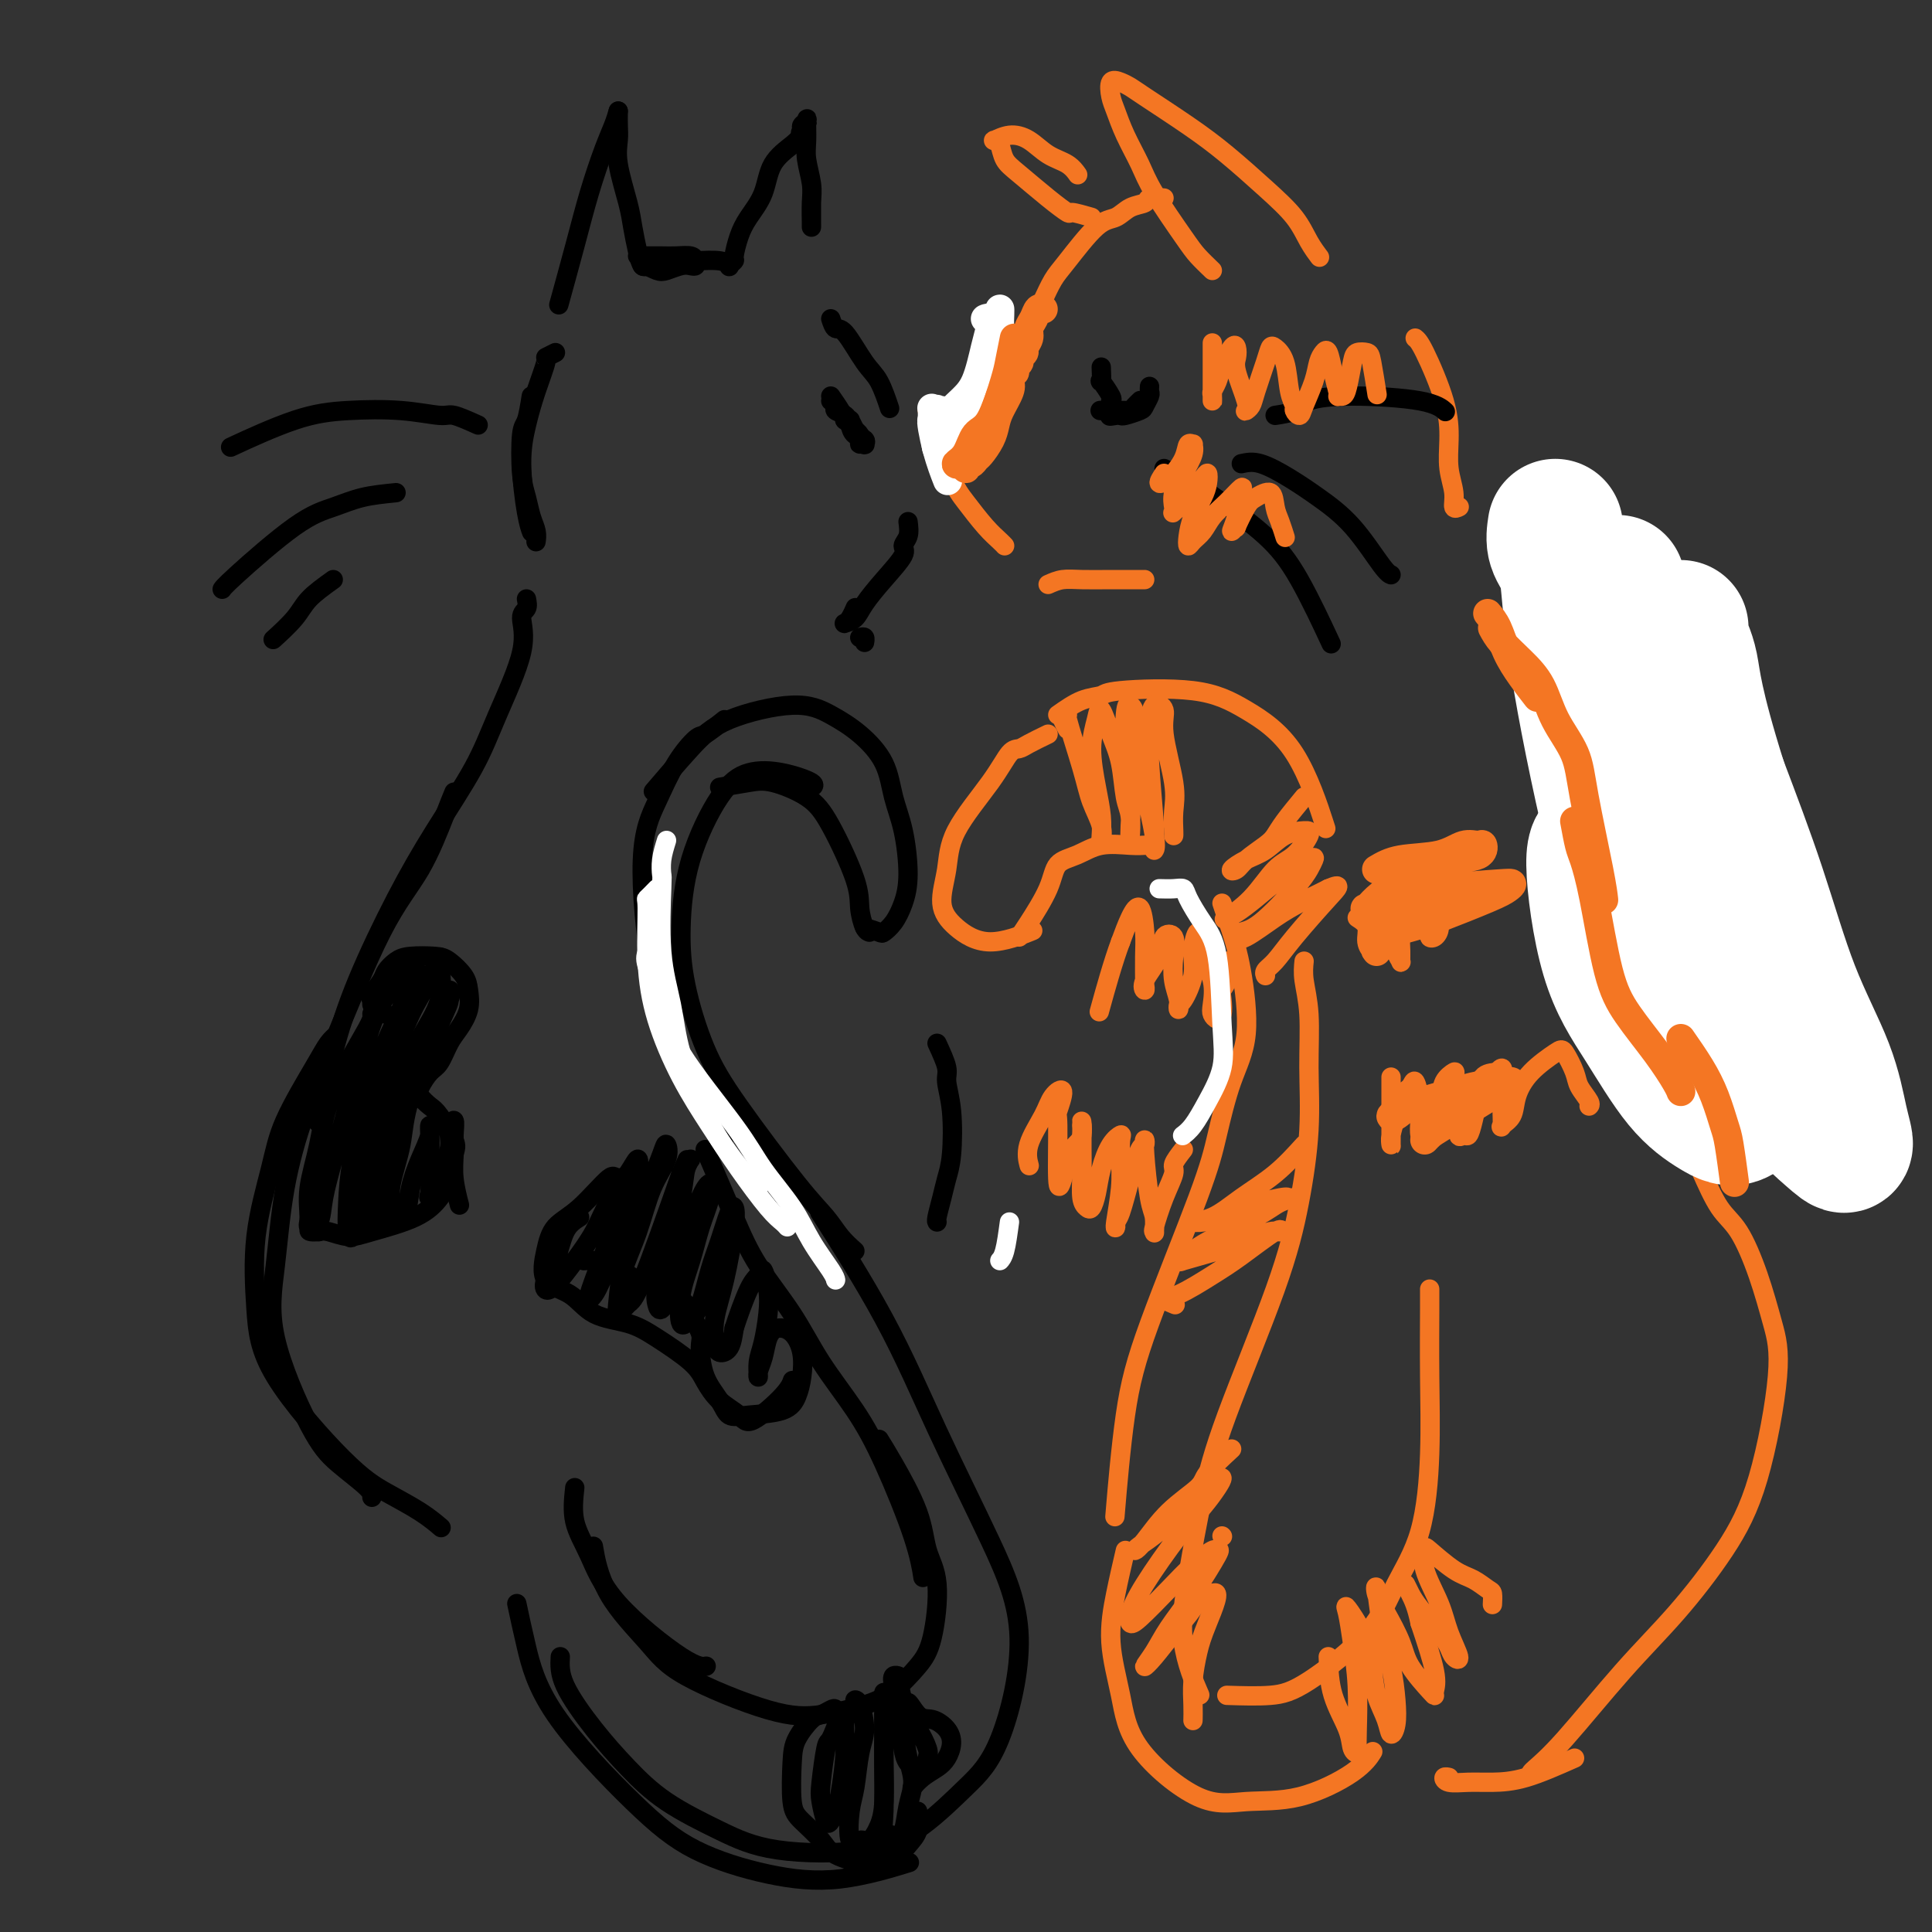 <svg viewBox='0 0 400 400' version='1.1' xmlns='http://www.w3.org/2000/svg' xmlns:xlink='http://www.w3.org/1999/xlink'><rect x="0" y="0" width="400" height="400" fill="#333333" stroke="none"/><g fill='none' stroke='#000000' stroke-width='4' stroke-linecap='round' stroke-linejoin='round'><path d='M128,23c-0.269,0.909 -0.538,1.818 -1,3c-0.462,1.182 -1.115,2.637 -2,5c-0.885,2.363 -2.000,5.633 -3,9c-1.000,3.367 -1.885,6.829 -3,11c-1.115,4.171 -2.462,9.049 -3,11c-0.538,1.951 -0.269,0.976 0,0'/><path d='M128,23c-0.015,1.023 -0.029,2.047 0,3c0.029,0.953 0.102,1.837 0,3c-0.102,1.163 -0.378,2.606 0,5c0.378,2.394 1.412,5.738 2,8c0.588,2.262 0.732,3.443 1,5c0.268,1.557 0.659,3.489 1,5c0.341,1.511 0.630,2.599 1,3c0.370,0.401 0.820,0.115 1,0c0.180,-0.115 0.090,-0.057 0,0'/><path d='M132,53c0.574,0.002 1.149,0.003 2,0c0.851,-0.003 1.980,-0.011 3,0c1.020,0.011 1.931,0.042 3,0c1.069,-0.042 2.296,-0.156 3,0c0.704,0.156 0.887,0.581 1,1c0.113,0.419 0.158,0.831 0,1c-0.158,0.169 -0.520,0.094 -1,0c-0.480,-0.094 -1.080,-0.208 -2,0c-0.920,0.208 -2.161,0.736 -3,1c-0.839,0.264 -1.277,0.263 -2,0c-0.723,-0.263 -1.730,-0.788 -2,-1c-0.270,-0.212 0.196,-0.109 0,0c-0.196,0.109 -1.055,0.226 -1,0c0.055,-0.226 1.022,-0.793 2,-1c0.978,-0.207 1.965,-0.052 3,0c1.035,0.052 2.119,0.001 3,0c0.881,-0.001 1.561,0.049 3,0c1.439,-0.049 3.639,-0.196 5,0c1.361,0.196 1.884,0.734 2,1c0.116,0.266 -0.174,0.260 0,0c0.174,-0.260 0.813,-0.773 1,-1c0.187,-0.227 -0.079,-0.167 0,-1c0.079,-0.833 0.504,-2.558 1,-4c0.496,-1.442 1.064,-2.599 2,-4c0.936,-1.401 2.241,-3.046 3,-5c0.759,-1.954 0.974,-4.218 2,-6c1.026,-1.782 2.865,-3.080 4,-4c1.135,-0.920 1.568,-1.460 2,-2'/><path d='M166,28c2.161,-4.262 0.565,-1.916 0,-1c-0.565,0.916 -0.099,0.401 0,0c0.099,-0.401 -0.171,-0.689 0,-1c0.171,-0.311 0.782,-0.646 1,-1c0.218,-0.354 0.044,-0.728 0,0c-0.044,0.728 0.041,2.559 0,4c-0.041,1.441 -0.207,2.492 0,4c0.207,1.508 0.788,3.473 1,5c0.212,1.527 0.057,2.616 0,4c-0.057,1.384 -0.015,3.063 0,4c0.015,0.937 0.004,1.133 0,1c-0.004,-0.133 -0.001,-0.597 0,-1c0.001,-0.403 0.000,-0.747 0,-1c-0.000,-0.253 -0.000,-0.414 0,-1c0.000,-0.586 0.000,-1.596 0,-2c-0.000,-0.404 -0.000,-0.202 0,0'/><path d='M115,73c-0.892,0.447 -1.785,0.894 -2,1c-0.215,0.106 0.246,-0.127 0,1c-0.246,1.127 -1.201,3.616 -2,6c-0.799,2.384 -1.443,4.664 -2,7c-0.557,2.336 -1.025,4.729 -1,8c0.025,3.271 0.545,7.419 1,10c0.455,2.581 0.844,3.595 1,4c0.156,0.405 0.078,0.203 0,0'/><path d='M110,82c-0.316,1.983 -0.632,3.966 -1,5c-0.368,1.034 -0.788,1.120 -1,3c-0.212,1.880 -0.214,5.555 0,8c0.214,2.445 0.646,3.661 1,5c0.354,1.339 0.631,2.802 1,4c0.369,1.198 0.830,2.130 1,3c0.170,0.870 0.049,1.677 0,2c-0.049,0.323 -0.024,0.161 0,0'/><path d='M109,124c0.147,0.743 0.293,1.487 0,2c-0.293,0.513 -1.027,0.796 -1,2c0.027,1.204 0.815,3.331 0,7c-0.815,3.669 -3.232,8.881 -5,13c-1.768,4.119 -2.889,7.146 -5,11c-2.111,3.854 -5.214,8.534 -8,13c-2.786,4.466 -5.255,8.719 -8,14c-2.745,5.281 -5.767,11.591 -8,17c-2.233,5.409 -3.678,9.918 -5,15c-1.322,5.082 -2.521,10.738 -3,13c-0.479,2.262 -0.240,1.131 0,0'/><path d='M94,164c-0.451,1.101 -0.903,2.202 -2,5c-1.097,2.798 -2.840,7.293 -5,11c-2.160,3.707 -4.739,6.625 -8,13c-3.261,6.375 -7.205,16.206 -10,23c-2.795,6.794 -4.440,10.550 -6,15c-1.560,4.450 -3.036,9.595 -4,15c-0.964,5.405 -1.417,11.069 -2,16c-0.583,4.931 -1.295,9.129 0,15c1.295,5.871 4.595,13.416 7,18c2.405,4.584 3.913,6.208 6,8c2.087,1.792 4.754,3.752 6,5c1.246,1.248 1.070,1.785 1,2c-0.070,0.215 -0.035,0.107 0,0'/><path d='M70,214c-0.670,0.555 -1.339,1.110 -2,2c-0.661,0.890 -1.312,2.116 -3,5c-1.688,2.884 -4.411,7.426 -6,11c-1.589,3.574 -2.045,6.181 -3,10c-0.955,3.819 -2.411,8.849 -3,14c-0.589,5.151 -0.311,10.422 0,15c0.311,4.578 0.655,8.464 4,14c3.345,5.536 9.692,12.724 14,17c4.308,4.276 6.577,5.641 9,7c2.423,1.359 4.998,2.712 7,4c2.002,1.288 3.429,2.511 4,3c0.571,0.489 0.285,0.245 0,0'/><path d='M107,332c0.572,2.693 1.143,5.386 2,9c0.857,3.614 1.999,8.148 6,14c4.001,5.852 10.860,13.021 16,18c5.140,4.979 8.560,7.768 13,10c4.440,2.232 9.902,3.908 15,5c5.098,1.092 9.834,1.602 15,1c5.166,-0.602 10.762,-2.315 13,-3c2.238,-0.685 1.119,-0.343 0,0'/><path d='M116,343c-0.090,1.713 -0.180,3.427 1,6c1.180,2.573 3.631,6.006 6,9c2.369,2.994 4.657,5.548 7,8c2.343,2.452 4.741,4.802 8,7c3.259,2.198 7.377,4.242 11,6c3.623,1.758 6.750,3.228 12,4c5.250,0.772 12.623,0.844 18,0c5.377,-0.844 8.758,-2.604 12,-5c3.242,-2.396 6.345,-5.428 9,-8c2.655,-2.572 4.861,-4.685 7,-10c2.139,-5.315 4.210,-13.834 4,-21c-0.210,-7.166 -2.703,-12.981 -6,-20c-3.297,-7.019 -7.399,-15.242 -11,-23c-3.601,-7.758 -6.700,-15.050 -11,-23c-4.300,-7.950 -9.800,-16.557 -12,-20c-2.200,-3.443 -1.100,-1.721 0,0'/><path d='M177,259c-1.026,-0.917 -2.052,-1.835 -3,-3c-0.948,-1.165 -1.819,-2.579 -3,-4c-1.181,-1.421 -2.671,-2.849 -6,-7c-3.329,-4.151 -8.497,-11.027 -12,-16c-3.503,-4.973 -5.341,-8.045 -7,-12c-1.659,-3.955 -3.139,-8.794 -4,-13c-0.861,-4.206 -1.104,-7.780 -1,-12c0.104,-4.220 0.554,-9.086 2,-14c1.446,-4.914 3.886,-9.877 6,-13c2.114,-3.123 3.901,-4.406 6,-5c2.099,-0.594 4.511,-0.499 7,0c2.489,0.499 5.055,1.404 6,2c0.945,0.596 0.270,0.885 0,1c-0.270,0.115 -0.135,0.058 0,0'/><path d='M149,163c2.152,-0.359 4.304,-0.719 6,-1c1.696,-0.281 2.937,-0.485 5,0c2.063,0.485 4.948,1.657 7,3c2.052,1.343 3.272,2.857 5,6c1.728,3.143 3.966,7.914 5,11c1.034,3.086 0.865,4.487 1,6c0.135,1.513 0.575,3.138 1,4c0.425,0.862 0.836,0.961 1,1c0.164,0.039 0.082,0.020 0,0'/><path d='M179,192c1.202,0.386 2.403,0.772 3,1c0.597,0.228 0.589,0.299 1,0c0.411,-0.299 1.242,-0.969 2,-2c0.758,-1.031 1.443,-2.423 2,-4c0.557,-1.577 0.986,-3.338 1,-6c0.014,-2.662 -0.388,-6.225 -1,-9c-0.612,-2.775 -1.433,-4.763 -2,-7c-0.567,-2.237 -0.881,-4.721 -2,-7c-1.119,-2.279 -3.044,-4.351 -5,-6c-1.956,-1.649 -3.944,-2.875 -6,-4c-2.056,-1.125 -4.181,-2.150 -8,-2c-3.819,0.150 -9.333,1.473 -13,3c-3.667,1.527 -5.487,3.257 -8,6c-2.513,2.743 -5.718,6.498 -7,8c-1.282,1.502 -0.641,0.751 0,0'/><path d='M150,149c-1.560,1.256 -3.120,2.512 -4,3c-0.880,0.488 -1.080,0.208 -2,1c-0.920,0.792 -2.561,2.657 -4,5c-1.439,2.343 -2.675,5.163 -4,8c-1.325,2.837 -2.739,5.691 -3,12c-0.261,6.309 0.631,16.072 2,23c1.369,6.928 3.215,11.019 6,17c2.785,5.981 6.510,13.852 8,17c1.490,3.148 0.745,1.574 0,0'/><path d='M146,238c2.146,5.024 4.292,10.048 6,14c1.708,3.952 2.979,6.831 5,10c2.021,3.169 4.793,6.627 7,10c2.207,3.373 3.849,6.659 6,10c2.151,3.341 4.811,6.735 7,10c2.189,3.265 3.906,6.401 6,11c2.094,4.599 4.564,10.661 6,15c1.436,4.339 1.839,6.954 2,8c0.161,1.046 0.081,0.523 0,0'/><path d='M182,298c0.745,1.188 1.490,2.375 3,5c1.510,2.625 3.784,6.686 5,10c1.216,3.314 1.372,5.881 2,8c0.628,2.119 1.726,3.789 2,7c0.274,3.211 -0.275,7.964 -1,11c-0.725,3.036 -1.624,4.357 -3,6c-1.376,1.643 -3.228,3.610 -5,5c-1.772,1.390 -3.463,2.204 -6,3c-2.537,0.796 -5.918,1.576 -9,2c-3.082,0.424 -5.863,0.494 -11,-1c-5.137,-1.494 -12.631,-4.552 -17,-7c-4.369,-2.448 -5.614,-4.285 -8,-7c-2.386,-2.715 -5.911,-6.308 -8,-10c-2.089,-3.692 -2.740,-7.483 -3,-9c-0.260,-1.517 -0.130,-0.758 0,0'/><path d='M119,308c-0.253,2.384 -0.505,4.768 0,7c0.505,2.232 1.768,4.311 3,7c1.232,2.689 2.433,5.989 6,10c3.567,4.011 9.499,8.734 13,11c3.501,2.266 4.572,2.076 5,2c0.428,-0.076 0.214,-0.038 0,0'/></g>
<g fill='none' stroke='#F47623' stroke-width='4' stroke-linecap='round' stroke-linejoin='round'><path d='M217,152c-1.507,0.732 -3.013,1.463 -4,2c-0.987,0.537 -1.454,0.878 -2,1c-0.546,0.122 -1.171,0.023 -2,1c-0.829,0.977 -1.862,3.030 -4,6c-2.138,2.970 -5.381,6.858 -7,10c-1.619,3.142 -1.613,5.538 -2,8c-0.387,2.462 -1.167,4.988 -1,7c0.167,2.012 1.282,3.508 3,5c1.718,1.492 4.039,2.979 7,3c2.961,0.021 6.560,-1.422 8,-2c1.440,-0.578 0.720,-0.289 0,0'/><path d='M211,194c0.428,-0.615 0.857,-1.230 2,-3c1.143,-1.770 3.002,-4.695 4,-7c0.998,-2.305 1.136,-3.991 2,-5c0.864,-1.009 2.452,-1.342 4,-2c1.548,-0.658 3.054,-1.640 5,-2c1.946,-0.360 4.332,-0.097 6,0c1.668,0.097 2.620,0.028 3,0c0.380,-0.028 0.190,-0.014 0,0'/><path d='M219,148c1.679,-1.179 3.357,-2.359 5,-3c1.643,-0.641 3.249,-0.744 4,-1c0.751,-0.256 0.647,-0.665 4,-1c3.353,-0.335 10.164,-0.595 15,0c4.836,0.595 7.698,2.046 11,4c3.302,1.954 7.043,4.411 10,9c2.957,4.589 5.131,11.311 6,14c0.869,2.689 0.435,1.344 0,0'/><path d='M253,187c0.668,1.963 1.336,3.926 2,6c0.664,2.074 1.324,4.259 2,8c0.676,3.741 1.367,9.036 1,13c-0.367,3.964 -1.792,6.595 -3,10c-1.208,3.405 -2.198,7.585 -3,11c-0.802,3.415 -1.417,6.067 -4,13c-2.583,6.933 -7.136,18.147 -10,26c-2.864,7.853 -4.040,12.345 -5,19c-0.960,6.655 -1.703,15.473 -2,19c-0.297,3.527 -0.149,1.764 0,0'/><path d='M270,199c-0.116,1.152 -0.232,2.303 0,4c0.232,1.697 0.812,3.939 1,7c0.188,3.061 -0.018,6.942 0,11c0.018,4.058 0.259,8.293 0,13c-0.259,4.707 -1.017,9.887 -2,15c-0.983,5.113 -2.189,10.158 -5,18c-2.811,7.842 -7.225,18.481 -10,26c-2.775,7.519 -3.909,11.918 -5,17c-1.091,5.082 -2.138,10.847 -3,16c-0.862,5.153 -1.540,9.695 -1,14c0.540,4.305 2.297,8.373 3,10c0.703,1.627 0.351,0.814 0,0'/><path d='M233,321c-0.682,2.937 -1.365,5.874 -2,9c-0.635,3.126 -1.224,6.442 -1,10c0.224,3.558 1.261,7.360 2,11c0.739,3.640 1.181,7.118 4,11c2.819,3.882 8.017,8.167 12,10c3.983,1.833 6.752,1.212 10,1c3.248,-0.212 6.974,-0.016 11,-1c4.026,-0.984 8.353,-3.150 11,-5c2.647,-1.850 3.613,-3.386 4,-4c0.387,-0.614 0.193,-0.307 0,0'/><path d='M254,351c3.223,0.101 6.446,0.202 9,0c2.554,-0.202 4.439,-0.707 8,-3c3.561,-2.293 8.796,-6.373 12,-10c3.204,-3.627 4.375,-6.799 6,-10c1.625,-3.201 3.703,-6.431 5,-11c1.297,-4.569 1.812,-10.478 2,-16c0.188,-5.522 0.050,-10.656 0,-16c-0.050,-5.344 -0.014,-10.896 0,-14c0.014,-3.104 0.004,-3.759 0,-4c-0.004,-0.241 -0.001,-0.069 0,0c0.001,0.069 0.001,0.034 0,0'/><path d='M241,41c-1.227,-0.098 -2.454,-0.197 -3,0c-0.546,0.197 -0.411,0.689 -1,1c-0.589,0.311 -1.901,0.441 -3,1c-1.099,0.559 -1.986,1.546 -3,2c-1.014,0.454 -2.156,0.374 -4,2c-1.844,1.626 -4.389,4.958 -6,7c-1.611,2.042 -2.287,2.795 -3,4c-0.713,1.205 -1.461,2.863 -2,4c-0.539,1.137 -0.868,1.753 -1,2c-0.132,0.247 -0.066,0.123 0,0'/><path d='M213,68c-0.348,0.544 -0.696,1.089 -1,2c-0.304,0.911 -0.564,2.189 -1,3c-0.436,0.811 -1.049,1.156 -2,2c-0.951,0.844 -2.241,2.188 -3,3c-0.759,0.812 -0.988,1.093 -2,2c-1.012,0.907 -2.807,2.439 -4,3c-1.193,0.561 -1.783,0.151 -2,0c-0.217,-0.151 -0.062,-0.043 0,0c0.062,0.043 0.031,0.022 0,0'/><path d='M192,85c0.383,1.676 0.766,3.351 1,4c0.234,0.649 0.318,0.271 1,2c0.682,1.729 1.962,5.563 3,8c1.038,2.437 1.833,3.476 3,5c1.167,1.524 2.704,3.532 4,5c1.296,1.468 2.349,2.395 3,3c0.651,0.605 0.900,0.887 1,1c0.100,0.113 0.050,0.056 0,0'/><path d='M217,121c0.950,-0.423 1.901,-0.845 3,-1c1.099,-0.155 2.347,-0.041 4,0c1.653,0.041 3.711,0.011 6,0c2.289,-0.011 4.809,-0.003 6,0c1.191,0.003 1.055,0.001 1,0c-0.055,-0.001 -0.027,-0.000 0,0'/><path d='M251,56c-1.091,-1.050 -2.183,-2.100 -3,-3c-0.817,-0.900 -1.360,-1.652 -3,-4c-1.640,-2.348 -4.376,-6.294 -6,-9c-1.624,-2.706 -2.135,-4.172 -3,-6c-0.865,-1.828 -2.082,-4.018 -3,-6c-0.918,-1.982 -1.536,-3.758 -2,-5c-0.464,-1.242 -0.776,-1.952 -1,-3c-0.224,-1.048 -0.362,-2.434 0,-3c0.362,-0.566 1.223,-0.310 2,0c0.777,0.310 1.469,0.675 2,1c0.531,0.325 0.901,0.609 3,2c2.099,1.391 5.927,3.887 9,6c3.073,2.113 5.391,3.841 8,6c2.609,2.159 5.508,4.747 8,7c2.492,2.253 4.575,4.171 6,6c1.425,1.829 2.191,3.569 3,5c0.809,1.431 1.660,2.552 2,3c0.340,0.448 0.170,0.224 0,0'/><path d='M226,45c-1.656,-0.478 -3.312,-0.956 -4,-1c-0.688,-0.044 -0.408,0.346 -1,0c-0.592,-0.346 -2.057,-1.428 -4,-3c-1.943,-1.572 -4.365,-3.636 -6,-5c-1.635,-1.364 -2.482,-2.030 -3,-3c-0.518,-0.970 -0.705,-2.245 -1,-3c-0.295,-0.755 -0.698,-0.991 -1,-1c-0.302,-0.009 -0.502,0.210 0,0c0.502,-0.210 1.708,-0.847 3,-1c1.292,-0.153 2.672,0.180 4,1c1.328,0.820 2.603,2.127 4,3c1.397,0.873 2.914,1.312 4,2c1.086,0.688 1.739,1.625 2,2c0.261,0.375 0.131,0.187 0,0'/><path d='M293,70c0.425,0.339 0.850,0.677 2,3c1.150,2.323 3.025,6.630 4,10c0.975,3.370 1.050,5.803 1,8c-0.050,2.197 -0.223,4.158 0,6c0.223,1.842 0.843,3.566 1,5c0.157,1.434 -0.150,2.578 0,3c0.150,0.422 0.757,0.120 1,0c0.243,-0.120 0.121,-0.060 0,0'/><path d='M320,120c3.144,3.672 6.288,7.343 9,10c2.712,2.657 4.992,4.299 8,7c3.008,2.701 6.742,6.461 10,10c3.258,3.539 6.039,6.856 9,10c2.961,3.144 6.103,6.116 8,12c1.897,5.884 2.550,14.680 3,21c0.450,6.320 0.698,10.163 0,15c-0.698,4.837 -2.342,10.668 -3,13c-0.658,2.332 -0.329,1.166 0,0'/><path d='M324,171c0.633,5.123 1.266,10.246 3,18c1.734,7.754 4.568,18.140 7,25c2.432,6.860 4.463,10.193 6,13c1.537,2.807 2.582,5.088 3,6c0.418,0.912 0.209,0.456 0,0'/><path d='M352,242c1.338,3.020 2.677,6.041 4,8c1.323,1.959 2.632,2.858 4,5c1.368,2.142 2.797,5.529 4,9c1.203,3.471 2.181,7.026 3,10c0.819,2.974 1.478,5.368 1,11c-0.478,5.632 -2.093,14.501 -4,21c-1.907,6.499 -4.104,10.627 -7,15c-2.896,4.373 -6.489,8.990 -10,13c-3.511,4.010 -6.941,7.414 -11,12c-4.059,4.586 -8.748,10.353 -12,14c-3.252,3.647 -5.068,5.174 -6,6c-0.932,0.826 -0.981,0.950 -1,1c-0.019,0.050 -0.010,0.025 0,0'/><path d='M326,364c-3.556,1.575 -7.111,3.150 -10,4c-2.889,0.850 -5.110,0.974 -7,1c-1.890,0.026 -3.448,-0.045 -5,0c-1.552,0.045 -3.096,0.208 -4,0c-0.904,-0.208 -1.166,-0.787 -1,-1c0.166,-0.213 0.762,-0.061 1,0c0.238,0.061 0.119,0.030 0,0'/></g>
<g fill='none' stroke='#000000' stroke-width='4' stroke-linecap='round' stroke-linejoin='round'><path d='M172,66c0.297,0.892 0.595,1.785 1,2c0.405,0.215 0.918,-0.246 2,1c1.082,1.246 2.733,4.200 4,6c1.267,1.800 2.149,2.446 3,4c0.851,1.554 1.672,4.015 2,5c0.328,0.985 0.164,0.492 0,0'/><path d='M188,108c0.138,1.071 0.276,2.142 0,3c-0.276,0.858 -0.965,1.505 -1,2c-0.035,0.495 0.586,0.840 0,2c-0.586,1.160 -2.378,3.134 -4,5c-1.622,1.866 -3.073,3.622 -4,5c-0.927,1.378 -1.331,2.376 -2,3c-0.669,0.624 -1.605,0.874 -2,1c-0.395,0.126 -0.250,0.126 0,0c0.250,-0.126 0.606,-0.380 1,-1c0.394,-0.620 0.827,-1.606 1,-2c0.173,-0.394 0.087,-0.197 0,0'/><path d='M178,132c0.422,-0.111 0.844,-0.222 1,0c0.156,0.222 0.044,0.778 0,1c-0.044,0.222 -0.022,0.111 0,0'/><path d='M194,216c0.874,1.892 1.748,3.783 2,5c0.252,1.217 -0.117,1.759 0,3c0.117,1.241 0.721,3.180 1,6c0.279,2.820 0.232,6.521 0,9c-0.232,2.479 -0.651,3.736 -1,5c-0.349,1.264 -0.630,2.535 -1,4c-0.370,1.465 -0.830,3.125 -1,4c-0.170,0.875 -0.048,0.964 0,1c0.048,0.036 0.024,0.018 0,0'/></g>
<g fill='none' stroke='#FFFFFF' stroke-width='28' stroke-linecap='round' stroke-linejoin='round'><path d='M322,109c-0.207,1.347 -0.414,2.694 0,4c0.414,1.306 1.447,2.569 2,4c0.553,1.431 0.624,3.028 1,7c0.376,3.972 1.056,10.320 3,21c1.944,10.680 5.153,25.693 8,36c2.847,10.307 5.333,15.908 8,21c2.667,5.092 5.516,9.676 8,13c2.484,3.324 4.602,5.389 7,7c2.398,1.611 5.076,2.770 6,3c0.924,0.230 0.095,-0.467 0,-2c-0.095,-1.533 0.543,-3.902 0,-7c-0.543,-3.098 -2.269,-6.924 -4,-11c-1.731,-4.076 -3.469,-8.401 -7,-17c-3.531,-8.599 -8.856,-21.470 -12,-30c-3.144,-8.530 -4.106,-12.717 -5,-17c-0.894,-4.283 -1.721,-8.660 -2,-12c-0.279,-3.340 -0.011,-5.643 0,-7c0.011,-1.357 -0.235,-1.769 0,-1c0.235,0.769 0.950,2.720 2,6c1.050,3.280 2.435,7.891 4,14c1.565,6.109 3.311,13.716 5,21c1.689,7.284 3.322,14.246 7,24c3.678,9.754 9.400,22.301 13,30c3.600,7.699 5.078,10.548 7,13c1.922,2.452 4.287,4.505 6,6c1.713,1.495 2.772,2.431 3,2c0.228,-0.431 -0.375,-2.229 -1,-5c-0.625,-2.771 -1.271,-6.516 -3,-11c-1.729,-4.484 -4.543,-9.707 -7,-16c-2.457,-6.293 -4.559,-13.655 -7,-21c-2.441,-7.345 -5.220,-14.672 -8,-22'/><path d='M356,162c-5.255,-16.720 -5.393,-21.019 -6,-24c-0.607,-2.981 -1.683,-4.643 -2,-6c-0.317,-1.357 0.125,-2.409 0,-2c-0.125,0.409 -0.818,2.281 0,8c0.818,5.719 3.145,15.287 4,22c0.855,6.713 0.237,10.572 0,14c-0.237,3.428 -0.093,6.425 0,8c0.093,1.575 0.135,1.729 0,2c-0.135,0.271 -0.448,0.660 -2,0c-1.552,-0.660 -4.343,-2.369 -7,-4c-2.657,-1.631 -5.179,-3.184 -7,-4c-1.821,-0.816 -2.941,-0.894 -4,-1c-1.059,-0.106 -2.059,-0.240 -2,4c0.059,4.240 1.176,12.853 3,19c1.824,6.147 4.357,9.827 7,14c2.643,4.173 5.398,8.840 8,12c2.602,3.160 5.051,4.812 7,6c1.949,1.188 3.399,1.912 5,1c1.601,-0.912 3.355,-3.461 4,-6c0.645,-2.539 0.181,-5.069 -1,-9c-1.181,-3.931 -3.080,-9.264 -5,-14c-1.920,-4.736 -3.860,-8.877 -7,-16c-3.140,-7.123 -7.481,-17.229 -10,-23c-2.519,-5.771 -3.217,-7.208 -4,-8c-0.783,-0.792 -1.652,-0.941 -2,-1c-0.348,-0.059 -0.174,-0.030 0,0'/></g>
<g fill='none' stroke='#F47623' stroke-width='6' stroke-linecap='round' stroke-linejoin='round'><path d='M308,127c0.686,0.821 1.372,1.643 2,3c0.628,1.357 1.199,3.250 2,5c0.801,1.750 1.831,3.356 3,5c1.169,1.644 2.477,3.327 3,4c0.523,0.673 0.262,0.337 0,0'/><path d='M309,130c0.497,0.922 0.995,1.844 2,3c1.005,1.156 2.519,2.547 4,4c1.481,1.453 2.929,2.968 4,5c1.071,2.032 1.765,4.580 3,7c1.235,2.420 3.010,4.712 4,7c0.990,2.288 1.193,4.572 2,9c0.807,4.428 2.217,11.000 3,15c0.783,4.000 0.938,5.429 1,6c0.062,0.571 0.031,0.286 0,0'/><path d='M326,170c0.351,1.910 0.703,3.820 1,5c0.297,1.180 0.540,1.629 1,3c0.460,1.371 1.139,3.662 2,8c0.861,4.338 1.905,10.721 3,15c1.095,4.279 2.241,6.453 4,9c1.759,2.547 4.131,5.466 6,8c1.869,2.534 3.234,4.682 4,6c0.766,1.318 0.933,1.805 1,2c0.067,0.195 0.033,0.097 0,0'/><path d='M348,215c1.406,2.021 2.811,4.042 4,6c1.189,1.958 2.161,3.853 3,6c0.839,2.147 1.544,4.544 2,6c0.456,1.456 0.661,1.969 1,4c0.339,2.031 0.811,5.580 1,7c0.189,1.420 0.094,0.710 0,0'/><path d='M285,180c1.337,-0.794 2.673,-1.588 5,-2c2.327,-0.412 5.644,-0.443 8,-1c2.356,-0.557 3.752,-1.639 5,-2c1.248,-0.361 2.348,-0.001 3,0c0.652,0.001 0.857,-0.359 1,0c0.143,0.359 0.225,1.436 -1,2c-1.225,0.564 -3.757,0.614 -6,1c-2.243,0.386 -4.197,1.108 -6,2c-1.803,0.892 -3.454,1.953 -5,3c-1.546,1.047 -2.989,2.079 -4,3c-1.011,0.921 -1.592,1.733 -2,2c-0.408,0.267 -0.643,-0.009 0,0c0.643,0.009 2.162,0.303 4,0c1.838,-0.303 3.993,-1.203 6,-2c2.007,-0.797 3.866,-1.492 7,-2c3.134,-0.508 7.542,-0.830 10,-1c2.458,-0.170 2.965,-0.187 3,0c0.035,0.187 -0.401,0.578 -1,1c-0.599,0.422 -1.362,0.876 -4,2c-2.638,1.124 -7.152,2.918 -10,4c-2.848,1.082 -4.031,1.453 -6,2c-1.969,0.547 -4.724,1.270 -6,2c-1.276,0.730 -1.074,1.466 -1,2c0.074,0.534 0.021,0.867 0,1c-0.021,0.133 -0.011,0.067 0,0'/><path d='M293,229c-1.026,0.322 -2.051,0.645 -3,1c-0.949,0.355 -1.820,0.744 -2,1c-0.180,0.256 0.333,0.380 1,0c0.667,-0.380 1.489,-1.265 3,-2c1.511,-0.735 3.711,-1.319 6,-2c2.289,-0.681 4.669,-1.458 7,-2c2.331,-0.542 4.615,-0.850 6,-1c1.385,-0.150 1.871,-0.143 2,0c0.129,0.143 -0.100,0.422 -1,1c-0.900,0.578 -2.470,1.455 -5,3c-2.530,1.545 -6.019,3.759 -8,5c-1.981,1.241 -2.453,1.509 -3,2c-0.547,0.491 -1.167,1.204 -1,1c0.167,-0.204 1.122,-1.324 2,-2c0.878,-0.676 1.679,-0.907 2,-1c0.321,-0.093 0.160,-0.046 0,0'/></g>
<g fill='none' stroke='#FFFFFF' stroke-width='6' stroke-linecap='round' stroke-linejoin='round'><path d='M204,66c0.403,-0.155 0.807,-0.310 1,0c0.193,0.310 0.176,1.084 0,2c-0.176,0.916 -0.510,1.975 -1,4c-0.490,2.025 -1.136,5.016 -2,7c-0.864,1.984 -1.945,2.959 -3,4c-1.055,1.041 -2.083,2.146 -3,3c-0.917,0.854 -1.722,1.457 -2,2c-0.278,0.543 -0.028,1.027 0,1c0.028,-0.027 -0.165,-0.565 0,-1c0.165,-0.435 0.687,-0.767 1,-1c0.313,-0.233 0.417,-0.368 1,-1c0.583,-0.632 1.645,-1.761 3,-3c1.355,-1.239 3.004,-2.587 4,-4c0.996,-1.413 1.339,-2.890 2,-4c0.661,-1.110 1.641,-1.852 2,-3c0.359,-1.148 0.095,-2.702 0,-4c-0.095,-1.298 -0.023,-2.340 0,-3c0.023,-0.660 -0.002,-0.938 0,-1c0.002,-0.062 0.031,0.093 0,1c-0.031,0.907 -0.124,2.565 0,4c0.124,1.435 0.464,2.646 0,4c-0.464,1.354 -1.733,2.851 -3,5c-1.267,2.149 -2.533,4.952 -4,7c-1.467,2.048 -3.136,3.343 -4,4c-0.864,0.657 -0.925,0.677 -1,1c-0.075,0.323 -0.164,0.949 0,1c0.164,0.051 0.582,-0.475 1,-1'/><path d='M196,90c-1.555,2.771 0.056,1.199 1,0c0.944,-1.199 1.219,-2.024 2,-3c0.781,-0.976 2.067,-2.101 3,-3c0.933,-0.899 1.514,-1.571 2,-3c0.486,-1.429 0.878,-3.614 1,-5c0.122,-1.386 -0.026,-1.971 0,-2c0.026,-0.029 0.226,0.500 0,1c-0.226,0.500 -0.876,0.971 -1,2c-0.124,1.029 0.279,2.615 0,4c-0.279,1.385 -1.241,2.569 -2,4c-0.759,1.431 -1.314,3.110 -2,4c-0.686,0.890 -1.504,0.992 -2,1c-0.496,0.008 -0.672,-0.079 -1,0c-0.328,0.079 -0.810,0.323 -1,0c-0.190,-0.323 -0.089,-1.214 0,-2c0.089,-0.786 0.167,-1.469 0,-2c-0.167,-0.531 -0.580,-0.912 -1,-1c-0.420,-0.088 -0.847,0.115 -1,0c-0.153,-0.115 -0.034,-0.550 0,0c0.034,0.550 -0.019,2.084 0,3c0.019,0.916 0.110,1.212 0,2c-0.110,0.788 -0.421,2.066 0,3c0.421,0.934 1.574,1.523 2,2c0.426,0.477 0.126,0.842 0,1c-0.126,0.158 -0.076,0.108 0,0c0.076,-0.108 0.178,-0.276 0,-1c-0.178,-0.724 -0.636,-2.006 -1,-3c-0.364,-0.994 -0.634,-1.699 -1,-3c-0.366,-1.301 -0.829,-3.196 -1,-4c-0.171,-0.804 -0.049,-0.515 0,0c0.049,0.515 0.024,1.258 0,2'/><path d='M193,87c-0.357,-0.238 0.250,3.167 1,6c0.750,2.833 1.643,5.095 2,6c0.357,0.905 0.179,0.452 0,0'/></g>
<g fill='none' stroke='#F47623' stroke-width='6' stroke-linecap='round' stroke-linejoin='round'><path d='M210,70c-0.379,1.886 -0.758,3.772 -1,5c-0.242,1.228 -0.346,1.797 -1,4c-0.654,2.203 -1.857,6.041 -3,8c-1.143,1.959 -2.227,2.041 -3,3c-0.773,0.959 -1.237,2.796 -2,4c-0.763,1.204 -1.826,1.776 -2,2c-0.174,0.224 0.541,0.101 1,0c0.459,-0.101 0.662,-0.181 1,-1c0.338,-0.819 0.811,-2.377 1,-3c0.189,-0.623 0.095,-0.312 0,0'/><path d='M211,72c-0.387,1.249 -0.775,2.497 -1,3c-0.225,0.503 -0.289,0.260 -1,2c-0.711,1.740 -2.071,5.462 -3,8c-0.929,2.538 -1.427,3.891 -2,5c-0.573,1.109 -1.223,1.972 -2,3c-0.777,1.028 -1.683,2.219 -2,3c-0.317,0.781 -0.044,1.150 0,1c0.044,-0.150 -0.139,-0.820 0,-1c0.139,-0.180 0.601,0.128 1,0c0.399,-0.128 0.736,-0.693 1,-1c0.264,-0.307 0.457,-0.354 1,-1c0.543,-0.646 1.438,-1.889 2,-3c0.562,-1.111 0.791,-2.090 1,-3c0.209,-0.910 0.400,-1.750 1,-3c0.600,-1.250 1.611,-2.908 2,-4c0.389,-1.092 0.156,-1.616 0,-2c-0.156,-0.384 -0.234,-0.628 0,-1c0.234,-0.372 0.780,-0.873 1,-1c0.220,-0.127 0.116,0.121 0,0c-0.116,-0.121 -0.242,-0.609 0,-1c0.242,-0.391 0.854,-0.685 1,-1c0.146,-0.315 -0.172,-0.651 0,-1c0.172,-0.349 0.834,-0.712 1,-1c0.166,-0.288 -0.163,-0.501 0,-1c0.163,-0.499 0.818,-1.282 1,-2c0.182,-0.718 -0.109,-1.369 0,-2c0.109,-0.631 0.617,-1.241 1,-2c0.383,-0.759 0.642,-1.666 1,-2c0.358,-0.334 0.817,-0.095 1,0c0.183,0.095 0.092,0.048 0,0'/></g>
<g fill='none' stroke='#000000' stroke-width='4' stroke-linecap='round' stroke-linejoin='round'><path d='M228,76c0.060,1.352 0.121,2.705 0,3c-0.121,0.295 -0.423,-0.467 0,0c0.423,0.467 1.570,2.164 2,3c0.430,0.836 0.143,0.813 0,1c-0.143,0.187 -0.143,0.586 0,1c0.143,0.414 0.428,0.843 0,1c-0.428,0.157 -1.571,0.042 -2,0c-0.429,-0.042 -0.146,-0.011 0,0c0.146,0.011 0.154,0.003 0,0c-0.154,-0.003 -0.469,-0.000 0,0c0.469,0.000 1.723,-0.003 2,0c0.277,0.003 -0.423,0.011 0,0c0.423,-0.011 1.970,-0.041 3,0c1.030,0.041 1.544,0.155 2,0c0.456,-0.155 0.855,-0.578 1,-1c0.145,-0.422 0.036,-0.842 0,-1c-0.036,-0.158 0.001,-0.053 0,0c-0.001,0.053 -0.041,0.053 0,0c0.041,-0.053 0.162,-0.157 0,0c-0.162,0.157 -0.607,0.577 -1,1c-0.393,0.423 -0.732,0.848 -1,1c-0.268,0.152 -0.464,0.030 -1,0c-0.536,-0.030 -1.414,0.030 -2,0c-0.586,-0.030 -0.882,-0.152 -1,0c-0.118,0.152 -0.059,0.576 0,1'/><path d='M230,86c-0.758,0.313 0.346,0.096 1,0c0.654,-0.096 0.859,-0.071 1,0c0.141,0.071 0.220,0.188 1,0c0.780,-0.188 2.262,-0.681 3,-1c0.738,-0.319 0.734,-0.464 1,-1c0.266,-0.536 0.803,-1.463 1,-2c0.197,-0.537 0.053,-0.683 0,-1c-0.053,-0.317 -0.015,-0.805 0,-1c0.015,-0.195 0.008,-0.098 0,0'/><path d='M172,82c0.718,1.029 1.436,2.058 2,3c0.564,0.942 0.974,1.798 1,2c0.026,0.202 -0.333,-0.250 0,0c0.333,0.250 1.358,1.202 2,2c0.642,0.798 0.901,1.440 1,2c0.099,0.560 0.037,1.036 0,1c-0.037,-0.036 -0.049,-0.584 0,-1c0.049,-0.416 0.157,-0.699 0,-1c-0.157,-0.301 -0.581,-0.619 -1,-1c-0.419,-0.381 -0.834,-0.823 -1,-1c-0.166,-0.177 -0.083,-0.088 0,0'/><path d='M172,83c0.476,0.327 0.952,0.655 1,1c0.048,0.345 -0.334,0.708 0,1c0.334,0.292 1.382,0.513 2,1c0.618,0.487 0.806,1.241 1,2c0.194,0.759 0.392,1.525 1,2c0.608,0.475 1.624,0.661 2,1c0.376,0.339 0.112,0.831 0,1c-0.112,0.169 -0.072,0.013 0,0c0.072,-0.013 0.177,0.116 0,0c-0.177,-0.116 -0.636,-0.477 -1,-1c-0.364,-0.523 -0.635,-1.209 -1,-2c-0.365,-0.791 -0.826,-1.686 -1,-2c-0.174,-0.314 -0.060,-0.045 0,0c0.060,0.045 0.068,-0.132 0,0c-0.068,0.132 -0.211,0.574 0,1c0.211,0.426 0.774,0.836 1,1c0.226,0.164 0.113,0.082 0,0'/><path d='M99,88c-1.944,-0.874 -3.888,-1.748 -5,-2c-1.112,-0.252 -1.393,0.119 -3,0c-1.607,-0.119 -4.541,-0.728 -8,-1c-3.459,-0.272 -7.443,-0.207 -11,0c-3.557,0.207 -6.689,0.556 -11,2c-4.311,1.444 -9.803,3.984 -12,5c-2.197,1.016 -1.098,0.508 0,0'/><path d='M82,102c-2.431,0.243 -4.862,0.485 -7,1c-2.138,0.515 -3.985,1.301 -6,2c-2.015,0.699 -4.200,1.311 -8,4c-3.800,2.689 -9.215,7.455 -12,10c-2.785,2.545 -2.938,2.870 -3,3c-0.062,0.130 -0.031,0.065 0,0'/><path d='M69,120c-1.893,1.357 -3.786,2.714 -5,4c-1.214,1.286 -1.750,2.500 -3,4c-1.250,1.500 -3.214,3.286 -4,4c-0.786,0.714 -0.393,0.357 0,0'/><path d='M241,97c1.585,0.809 3.170,1.618 4,2c0.830,0.382 0.906,0.335 2,1c1.094,0.665 3.205,2.040 6,4c2.795,1.960 6.275,4.505 9,7c2.725,2.495 4.695,4.941 7,9c2.305,4.059 4.944,9.731 6,12c1.056,2.269 0.528,1.134 0,0'/><path d='M257,96c1.148,-0.251 2.296,-0.502 4,0c1.704,0.502 3.963,1.756 6,3c2.037,1.244 3.853,2.477 6,4c2.147,1.523 4.627,3.336 7,6c2.373,2.664 4.639,6.179 6,8c1.361,1.821 1.817,1.949 2,2c0.183,0.051 0.091,0.026 0,0'/><path d='M264,86c1.521,-0.230 3.042,-0.461 4,-1c0.958,-0.539 1.353,-1.388 3,-2c1.647,-0.612 4.544,-0.989 9,-1c4.456,-0.011 10.469,0.343 14,1c3.531,0.657 4.580,1.616 5,2c0.420,0.384 0.210,0.192 0,0'/></g>
<g fill='none' stroke='#F47623' stroke-width='4' stroke-linecap='round' stroke-linejoin='round'><path d='M281,190c0.875,0.567 1.750,1.134 2,2c0.250,0.866 -0.125,2.030 0,3c0.125,0.970 0.751,1.745 1,2c0.249,0.255 0.122,-0.009 0,0c-0.122,0.009 -0.240,0.292 0,0c0.240,-0.292 0.839,-1.157 1,-2c0.161,-0.843 -0.114,-1.663 0,-3c0.114,-1.337 0.618,-3.191 1,-4c0.382,-0.809 0.641,-0.571 1,-1c0.359,-0.429 0.818,-1.523 1,-1c0.182,0.523 0.087,2.663 0,4c-0.087,1.337 -0.167,1.870 0,3c0.167,1.130 0.580,2.856 1,4c0.420,1.144 0.847,1.706 1,2c0.153,0.294 0.031,0.321 0,0c-0.031,-0.321 0.028,-0.988 0,-2c-0.028,-1.012 -0.143,-2.367 0,-4c0.143,-1.633 0.544,-3.542 1,-5c0.456,-1.458 0.967,-2.465 1,-3c0.033,-0.535 -0.412,-0.599 0,0c0.412,0.599 1.682,1.860 2,3c0.318,1.140 -0.317,2.157 0,3c0.317,0.843 1.586,1.512 2,2c0.414,0.488 -0.026,0.796 0,1c0.026,0.204 0.518,0.303 1,0c0.482,-0.303 0.954,-1.009 1,-2c0.046,-0.991 -0.334,-2.267 0,-4c0.334,-1.733 1.381,-3.924 2,-5c0.619,-1.076 0.809,-1.038 1,-1'/><path d='M301,182c1.182,-1.912 1.636,-1.193 2,0c0.364,1.193 0.636,2.860 1,4c0.364,1.140 0.818,1.754 1,2c0.182,0.246 0.091,0.123 0,0'/><path d='M288,223c0.000,1.736 0.000,3.471 0,5c-0.000,1.529 -0.001,2.850 0,4c0.001,1.150 0.004,2.129 0,3c-0.004,0.871 -0.013,1.635 0,2c0.013,0.365 0.049,0.330 0,0c-0.049,-0.330 -0.182,-0.957 0,-2c0.182,-1.043 0.679,-2.502 1,-4c0.321,-1.498 0.464,-3.034 1,-4c0.536,-0.966 1.463,-1.362 2,-2c0.537,-0.638 0.682,-1.516 1,-1c0.318,0.516 0.807,2.427 1,4c0.193,1.573 0.088,2.806 0,4c-0.088,1.194 -0.160,2.347 0,3c0.160,0.653 0.552,0.807 1,1c0.448,0.193 0.950,0.426 1,0c0.050,-0.426 -0.354,-1.511 0,-3c0.354,-1.489 1.467,-3.382 2,-5c0.533,-1.618 0.487,-2.962 1,-4c0.513,-1.038 1.587,-1.769 2,-2c0.413,-0.231 0.166,0.039 0,1c-0.166,0.961 -0.252,2.613 0,4c0.252,1.387 0.841,2.508 1,4c0.159,1.492 -0.112,3.355 0,4c0.112,0.645 0.606,0.071 1,0c0.394,-0.071 0.689,0.359 1,0c0.311,-0.359 0.640,-1.509 1,-3c0.360,-1.491 0.751,-3.325 1,-5c0.249,-1.675 0.357,-3.193 1,-4c0.643,-0.807 1.822,-0.904 3,-1'/><path d='M310,222c1.464,-1.914 1.122,-0.200 1,1c-0.122,1.200 -0.026,1.886 0,3c0.026,1.114 -0.019,2.655 0,4c0.019,1.345 0.103,2.493 0,3c-0.103,0.507 -0.392,0.374 0,0c0.392,-0.374 1.466,-0.990 2,-2c0.534,-1.010 0.528,-2.416 1,-4c0.472,-1.584 1.420,-3.348 3,-5c1.580,-1.652 3.790,-3.193 5,-4c1.210,-0.807 1.421,-0.882 2,0c0.579,0.882 1.528,2.720 2,4c0.472,1.280 0.467,2.003 1,3c0.533,0.997 1.605,2.268 2,3c0.395,0.732 0.113,0.923 0,1c-0.113,0.077 -0.056,0.038 0,0'/><path d='M241,98c-0.564,0.862 -1.128,1.723 -1,2c0.128,0.277 0.948,-0.032 2,-1c1.052,-0.968 2.336,-2.595 3,-4c0.664,-1.405 0.708,-2.589 1,-3c0.292,-0.411 0.831,-0.049 1,0c0.169,0.049 -0.032,-0.215 0,0c0.032,0.215 0.296,0.908 0,2c-0.296,1.092 -1.153,2.581 -2,4c-0.847,1.419 -1.685,2.768 -2,4c-0.315,1.232 -0.107,2.349 0,3c0.107,0.651 0.112,0.838 0,1c-0.112,0.162 -0.342,0.301 0,0c0.342,-0.301 1.255,-1.042 2,-2c0.745,-0.958 1.322,-2.133 2,-3c0.678,-0.867 1.457,-1.426 2,-2c0.543,-0.574 0.849,-1.164 1,-1c0.151,0.164 0.145,1.082 0,2c-0.145,0.918 -0.429,1.837 -1,3c-0.571,1.163 -1.429,2.569 -2,4c-0.571,1.431 -0.855,2.886 -1,4c-0.145,1.114 -0.150,1.888 0,2c0.150,0.112 0.454,-0.437 1,-1c0.546,-0.563 1.333,-1.140 2,-2c0.667,-0.860 1.213,-2.005 2,-3c0.787,-0.995 1.816,-1.841 3,-3c1.184,-1.159 2.524,-2.630 3,-3c0.476,-0.370 0.090,0.362 0,1c-0.090,0.638 0.117,1.182 0,2c-0.117,0.818 -0.559,1.909 -1,3'/><path d='M256,107c-0.449,1.684 -1.072,2.894 -1,3c0.072,0.106 0.839,-0.892 1,-1c0.161,-0.108 -0.283,0.674 0,0c0.283,-0.674 1.294,-2.803 2,-4c0.706,-1.197 1.107,-1.462 2,-2c0.893,-0.538 2.278,-1.349 3,-1c0.722,0.349 0.782,1.859 1,3c0.218,1.141 0.595,1.914 1,3c0.405,1.086 0.840,2.485 1,3c0.160,0.515 0.046,0.147 0,0c-0.046,-0.147 -0.023,-0.074 0,0'/><path d='M251,71c0.000,1.060 0.000,2.119 0,3c-0.000,0.881 -0.001,1.582 0,2c0.001,0.418 0.003,0.551 0,2c-0.003,1.449 -0.013,4.213 0,5c0.013,0.787 0.049,-0.403 0,-1c-0.049,-0.597 -0.181,-0.603 0,-1c0.181,-0.397 0.676,-1.186 1,-2c0.324,-0.814 0.477,-1.652 1,-3c0.523,-1.348 1.416,-3.206 2,-4c0.584,-0.794 0.861,-0.525 1,0c0.139,0.525 0.142,1.304 0,2c-0.142,0.696 -0.427,1.309 0,3c0.427,1.691 1.566,4.461 2,6c0.434,1.539 0.161,1.846 0,2c-0.161,0.154 -0.212,0.153 0,0c0.212,-0.153 0.686,-0.459 1,-1c0.314,-0.541 0.469,-1.316 1,-3c0.531,-1.684 1.437,-4.278 2,-6c0.563,-1.722 0.782,-2.574 1,-3c0.218,-0.426 0.436,-0.427 1,0c0.564,0.427 1.475,1.282 2,3c0.525,1.718 0.664,4.299 1,6c0.336,1.701 0.867,2.521 1,3c0.133,0.479 -0.133,0.616 0,1c0.133,0.384 0.666,1.014 1,1c0.334,-0.014 0.471,-0.672 1,-2c0.529,-1.328 1.451,-3.325 2,-5c0.549,-1.675 0.724,-3.029 1,-4c0.276,-0.971 0.651,-1.559 1,-2c0.349,-0.441 0.671,-0.734 1,0c0.329,0.734 0.665,2.495 1,4c0.335,1.505 0.667,2.752 1,4'/><path d='M277,81c0.261,1.451 -0.086,1.079 0,1c0.086,-0.079 0.604,0.136 1,0c0.396,-0.136 0.669,-0.623 1,-2c0.331,-1.377 0.719,-3.643 1,-5c0.281,-1.357 0.454,-1.806 1,-2c0.546,-0.194 1.466,-0.135 2,0c0.534,0.135 0.682,0.344 1,2c0.318,1.656 0.805,4.759 1,6c0.195,1.241 0.097,0.621 0,0'/><path d='M254,199c0.112,1.503 0.223,3.006 0,4c-0.223,0.994 -0.781,1.479 -1,2c-0.219,0.521 -0.098,1.078 0,2c0.098,0.922 0.172,2.208 0,3c-0.172,0.792 -0.590,1.089 -1,1c-0.410,-0.089 -0.813,-0.564 -1,-1c-0.187,-0.436 -0.158,-0.831 0,-2c0.158,-1.169 0.444,-3.111 0,-5c-0.444,-1.889 -1.620,-3.725 -2,-5c-0.380,-1.275 0.035,-1.987 0,-3c-0.035,-1.013 -0.521,-2.325 -1,-2c-0.479,0.325 -0.952,2.288 -1,4c-0.048,1.712 0.328,3.172 0,5c-0.328,1.828 -1.359,4.024 -2,5c-0.641,0.976 -0.890,0.734 -1,1c-0.110,0.266 -0.080,1.042 0,1c0.080,-0.042 0.210,-0.900 0,-2c-0.210,-1.100 -0.761,-2.442 -1,-4c-0.239,-1.558 -0.166,-3.333 0,-5c0.166,-1.667 0.427,-3.226 0,-4c-0.427,-0.774 -1.540,-0.761 -2,0c-0.460,0.761 -0.267,2.271 -1,4c-0.733,1.729 -2.393,3.678 -3,5c-0.607,1.322 -0.162,2.019 0,2c0.162,-0.019 0.041,-0.753 0,-1c-0.041,-0.247 -0.003,-0.006 0,-1c0.003,-0.994 -0.030,-3.222 0,-5c0.030,-1.778 0.121,-3.105 0,-5c-0.121,-1.895 -0.456,-4.356 -1,-5c-0.544,-0.644 -1.298,0.530 -2,2c-0.702,1.470 -1.351,3.235 -2,5'/><path d='M232,195c-1.511,3.978 -3.289,10.422 -4,13c-0.711,2.578 -0.356,1.289 0,0'/><path d='M245,238c-0.890,1.146 -1.779,2.292 -2,3c-0.221,0.708 0.228,0.977 0,2c-0.228,1.023 -1.132,2.801 -2,5c-0.868,2.199 -1.699,4.821 -2,6c-0.301,1.179 -0.070,0.916 0,1c0.070,0.084 -0.020,0.515 0,0c0.020,-0.515 0.150,-1.976 0,-3c-0.150,-1.024 -0.578,-1.609 -1,-4c-0.422,-2.391 -0.837,-6.586 -1,-9c-0.163,-2.414 -0.075,-3.046 0,-3c0.075,0.046 0.135,0.772 0,1c-0.135,0.228 -0.467,-0.041 -1,1c-0.533,1.041 -1.268,3.391 -2,6c-0.732,2.609 -1.460,5.476 -2,7c-0.540,1.524 -0.891,1.703 -1,2c-0.109,0.297 0.023,0.710 0,1c-0.023,0.290 -0.201,0.455 0,-1c0.201,-1.455 0.780,-4.530 1,-7c0.220,-2.470 0.080,-4.336 0,-6c-0.080,-1.664 -0.101,-3.127 0,-4c0.101,-0.873 0.325,-1.155 0,-1c-0.325,0.155 -1.200,0.746 -2,2c-0.800,1.254 -1.524,3.170 -2,5c-0.476,1.830 -0.702,3.576 -1,5c-0.298,1.424 -0.668,2.528 -1,3c-0.332,0.472 -0.625,0.312 -1,0c-0.375,-0.312 -0.833,-0.777 -1,-2c-0.167,-1.223 -0.045,-3.204 0,-5c0.045,-1.796 0.012,-3.407 0,-5c-0.012,-1.593 -0.003,-3.170 0,-4c0.003,-0.830 0.002,-0.915 0,-1'/><path d='M224,233c-0.216,-2.274 0.244,0.542 0,2c-0.244,1.458 -1.191,1.558 -2,3c-0.809,1.442 -1.479,4.228 -2,6c-0.521,1.772 -0.892,2.532 -1,0c-0.108,-2.532 0.047,-8.357 0,-11c-0.047,-2.643 -0.297,-2.105 0,-3c0.297,-0.895 1.141,-3.224 1,-4c-0.141,-0.776 -1.267,-0.001 -2,1c-0.733,1.001 -1.073,2.227 -2,4c-0.927,1.773 -2.442,4.093 -3,6c-0.558,1.907 -0.159,3.402 0,4c0.159,0.598 0.080,0.299 0,0'/><path d='M221,151c-0.387,-0.722 -0.773,-1.444 -1,-2c-0.227,-0.556 -0.294,-0.947 0,-1c0.294,-0.053 0.948,0.232 1,0c0.052,-0.232 -0.497,-0.983 0,1c0.497,1.983 2.042,6.698 3,10c0.958,3.302 1.329,5.189 2,7c0.671,1.811 1.641,3.545 2,5c0.359,1.455 0.106,2.632 0,3c-0.106,0.368 -0.064,-0.071 0,-1c0.064,-0.929 0.149,-2.348 0,-4c-0.149,-1.652 -0.532,-3.539 -1,-6c-0.468,-2.461 -1.023,-5.498 -1,-8c0.023,-2.502 0.622,-4.469 1,-6c0.378,-1.531 0.536,-2.628 1,-2c0.464,0.628 1.235,2.979 2,5c0.765,2.021 1.525,3.710 2,6c0.475,2.290 0.664,5.181 1,7c0.336,1.819 0.819,2.567 1,4c0.181,1.433 0.062,3.550 0,4c-0.062,0.450 -0.066,-0.766 0,-2c0.066,-1.234 0.203,-2.486 0,-4c-0.203,-1.514 -0.745,-3.289 -1,-7c-0.255,-3.711 -0.224,-9.359 0,-12c0.224,-2.641 0.642,-2.274 1,-2c0.358,0.274 0.656,0.456 1,2c0.344,1.544 0.733,4.452 1,7c0.267,2.548 0.411,4.738 1,8c0.589,3.262 1.622,7.596 2,10c0.378,2.404 0.102,2.878 0,3c-0.102,0.122 -0.029,-0.108 0,-1c0.029,-0.892 0.015,-2.446 0,-4'/><path d='M239,171c-0.220,-3.299 -0.769,-9.046 -1,-13c-0.231,-3.954 -0.146,-6.117 0,-8c0.146,-1.883 0.351,-3.488 1,-4c0.649,-0.512 1.743,0.069 2,1c0.257,0.931 -0.324,2.211 0,5c0.324,2.789 1.551,7.087 2,10c0.449,2.913 0.120,4.441 0,6c-0.120,1.559 -0.032,3.151 0,4c0.032,0.849 0.009,0.957 0,1c-0.009,0.043 -0.005,0.022 0,0'/><path d='M270,165c-1.496,1.814 -2.991,3.628 -4,5c-1.009,1.372 -1.530,2.303 -2,3c-0.470,0.697 -0.888,1.161 -2,2c-1.112,0.839 -2.917,2.052 -4,3c-1.083,0.948 -1.445,1.631 -2,2c-0.555,0.369 -1.302,0.425 -1,0c0.302,-0.425 1.652,-1.329 3,-2c1.348,-0.671 2.693,-1.109 4,-2c1.307,-0.891 2.577,-2.236 4,-3c1.423,-0.764 2.998,-0.946 4,-1c1.002,-0.054 1.431,0.021 1,1c-0.431,0.979 -1.720,2.861 -3,4c-1.280,1.139 -2.549,1.533 -4,3c-1.451,1.467 -3.085,4.007 -5,6c-1.915,1.993 -4.111,3.441 -5,4c-0.889,0.559 -0.469,0.230 0,0c0.469,-0.230 0.988,-0.361 2,-1c1.012,-0.639 2.518,-1.788 4,-3c1.482,-1.212 2.942,-2.488 5,-4c2.058,-1.512 4.715,-3.260 6,-4c1.285,-0.740 1.200,-0.472 1,0c-0.200,0.472 -0.513,1.149 -1,2c-0.487,0.851 -1.147,1.878 -3,4c-1.853,2.122 -4.898,5.341 -7,7c-2.102,1.659 -3.259,1.759 -4,2c-0.741,0.241 -1.065,0.622 -1,1c0.065,0.378 0.517,0.753 2,0c1.483,-0.753 3.995,-2.635 6,-4c2.005,-1.365 3.501,-2.214 5,-3c1.499,-0.786 3.000,-1.510 4,-2c1.000,-0.490 1.500,-0.745 2,-1'/><path d='M275,184c3.153,-1.351 2.036,-0.229 0,2c-2.036,2.229 -4.990,5.564 -7,8c-2.010,2.436 -3.075,3.973 -4,5c-0.925,1.027 -1.711,1.546 -2,2c-0.289,0.454 -0.083,0.844 0,1c0.083,0.156 0.041,0.078 0,0'/><path d='M270,237c-1.889,2.083 -3.778,4.167 -6,6c-2.222,1.833 -4.778,3.417 -7,5c-2.222,1.583 -4.111,3.165 -6,4c-1.889,0.835 -3.777,0.924 -4,1c-0.223,0.076 1.221,0.140 2,0c0.779,-0.140 0.894,-0.483 2,-1c1.106,-0.517 3.202,-1.208 6,-2c2.798,-0.792 6.299,-1.683 8,-2c1.701,-0.317 1.603,-0.058 2,0c0.397,0.058 1.291,-0.083 1,0c-0.291,0.083 -1.765,0.390 -3,1c-1.235,0.610 -2.232,1.524 -5,3c-2.768,1.476 -7.309,3.514 -10,5c-2.691,1.486 -3.534,2.421 -4,3c-0.466,0.579 -0.557,0.802 -1,1c-0.443,0.198 -1.240,0.369 0,0c1.240,-0.369 4.516,-1.280 7,-2c2.484,-0.720 4.174,-1.249 6,-2c1.826,-0.751 3.787,-1.725 5,-2c1.213,-0.275 1.679,0.147 2,0c0.321,-0.147 0.497,-0.863 -1,0c-1.497,0.863 -4.667,3.307 -7,5c-2.333,1.693 -3.830,2.636 -6,4c-2.170,1.364 -5.015,3.149 -7,4c-1.985,0.851 -3.111,0.768 -3,1c0.111,0.232 1.460,0.781 2,1c0.540,0.219 0.270,0.110 0,0'/><path d='M253,318c0.000,0.000 0.100,0.100 0.1,0.1'/><path d='M255,300c-2.033,1.881 -4.065,3.762 -5,5c-0.935,1.238 -0.772,1.833 -2,3c-1.228,1.167 -3.848,2.908 -6,5c-2.152,2.092 -3.835,4.536 -5,6c-1.165,1.464 -1.812,1.948 -2,2c-0.188,0.052 0.083,-0.327 1,-1c0.917,-0.673 2.479,-1.640 4,-3c1.521,-1.360 3.002,-3.113 5,-5c1.998,-1.887 4.512,-3.907 6,-5c1.488,-1.093 1.948,-1.259 2,-1c0.052,0.259 -0.305,0.944 -1,2c-0.695,1.056 -1.728,2.483 -3,4c-1.272,1.517 -2.783,3.126 -5,6c-2.217,2.874 -5.139,7.015 -7,10c-1.861,2.985 -2.659,4.816 -3,6c-0.341,1.184 -0.224,1.721 0,2c0.224,0.279 0.557,0.300 2,-1c1.443,-1.300 3.998,-3.920 6,-6c2.002,-2.080 3.450,-3.619 5,-5c1.550,-1.381 3.201,-2.604 4,-3c0.799,-0.396 0.745,0.035 1,0c0.255,-0.035 0.820,-0.537 0,1c-0.820,1.537 -3.024,5.112 -5,8c-1.976,2.888 -3.723,5.089 -5,7c-1.277,1.911 -2.084,3.533 -3,5c-0.916,1.467 -1.942,2.778 -2,3c-0.058,0.222 0.852,-0.645 2,-2c1.148,-1.355 2.535,-3.198 4,-5c1.465,-1.802 3.010,-3.562 4,-5c0.990,-1.438 1.426,-2.554 2,-3c0.574,-0.446 1.287,-0.223 2,0'/><path d='M251,330c2.044,-1.246 0.156,3.138 -1,6c-1.156,2.862 -1.578,4.203 -2,6c-0.422,1.797 -0.845,4.049 -1,6c-0.155,1.951 -0.042,3.602 0,5c0.042,1.398 0.012,2.542 0,3c-0.012,0.458 -0.006,0.229 0,0'/><path d='M275,343c0.105,2.701 0.210,5.402 1,8c0.790,2.598 2.264,5.095 3,7c0.736,1.905 0.734,3.220 1,4c0.266,0.780 0.800,1.025 1,1c0.200,-0.025 0.064,-0.321 0,-1c-0.064,-0.679 -0.058,-1.741 0,-4c0.058,-2.259 0.169,-5.717 0,-9c-0.169,-3.283 -0.616,-6.393 -1,-9c-0.384,-2.607 -0.703,-4.712 -1,-6c-0.297,-1.288 -0.570,-1.759 0,-1c0.570,0.759 1.984,2.748 3,5c1.016,2.252 1.635,4.768 2,7c0.365,2.232 0.477,4.182 1,6c0.523,1.818 1.459,3.505 2,5c0.541,1.495 0.688,2.798 1,3c0.312,0.202 0.788,-0.697 1,-2c0.212,-1.303 0.161,-3.010 0,-5c-0.161,-1.990 -0.431,-4.264 -1,-7c-0.569,-2.736 -1.438,-5.933 -2,-9c-0.562,-3.067 -0.816,-6.002 -1,-7c-0.184,-0.998 -0.298,-0.057 0,1c0.298,1.057 1.008,2.231 2,4c0.992,1.769 2.265,4.132 3,6c0.735,1.868 0.931,3.239 2,5c1.069,1.761 3.010,3.911 4,5c0.990,1.089 1.028,1.117 1,1c-0.028,-0.117 -0.123,-0.378 0,-1c0.123,-0.622 0.464,-1.606 0,-4c-0.464,-2.394 -1.732,-6.197 -3,-10'/><path d='M294,336c-0.690,-3.379 -1.415,-4.826 -2,-6c-0.585,-1.174 -1.029,-2.074 -1,-2c0.029,0.074 0.532,1.123 1,2c0.468,0.877 0.901,1.584 2,3c1.099,1.416 2.862,3.542 4,5c1.138,1.458 1.649,2.248 2,3c0.351,0.752 0.542,1.465 1,2c0.458,0.535 1.184,0.893 1,0c-0.184,-0.893 -1.279,-3.038 -2,-5c-0.721,-1.962 -1.067,-3.742 -2,-6c-0.933,-2.258 -2.452,-4.996 -3,-7c-0.548,-2.004 -0.126,-3.276 0,-4c0.126,-0.724 -0.043,-0.900 1,0c1.043,0.900 3.299,2.875 5,4c1.701,1.125 2.848,1.398 4,2c1.152,0.602 2.309,1.532 3,2c0.691,0.468 0.917,0.472 1,1c0.083,0.528 0.024,1.579 0,2c-0.024,0.421 -0.012,0.210 0,0'/></g>
<g fill='none' stroke='#000000' stroke-width='4' stroke-linecap='round' stroke-linejoin='round'><path d='M77,208c-0.015,-0.432 -0.030,-0.864 0,-1c0.030,-0.136 0.105,0.024 0,0c-0.105,-0.024 -0.389,-0.231 0,-1c0.389,-0.769 1.452,-2.101 2,-3c0.548,-0.899 0.582,-1.364 1,-2c0.418,-0.636 1.218,-1.443 2,-2c0.782,-0.557 1.544,-0.863 3,-1c1.456,-0.137 3.607,-0.106 5,0c1.393,0.106 2.027,0.286 3,1c0.973,0.714 2.283,1.960 3,3c0.717,1.040 0.841,1.872 1,3c0.159,1.128 0.352,2.552 0,4c-0.352,1.448 -1.250,2.920 -2,4c-0.750,1.080 -1.351,1.770 -2,3c-0.649,1.230 -1.344,3.002 -2,4c-0.656,0.998 -1.271,1.223 -2,2c-0.729,0.777 -1.571,2.106 -2,3c-0.429,0.894 -0.444,1.353 0,2c0.444,0.647 1.346,1.481 2,2c0.654,0.519 1.060,0.721 2,2c0.940,1.279 2.413,3.633 3,5c0.587,1.367 0.289,1.746 0,3c-0.289,1.254 -0.569,3.385 -1,5c-0.431,1.615 -1.015,2.716 -2,4c-0.985,1.284 -2.372,2.750 -5,4c-2.628,1.250 -6.498,2.283 -9,3c-2.502,0.717 -3.635,1.116 -5,1c-1.365,-0.116 -2.961,-0.747 -4,-1c-1.039,-0.253 -1.519,-0.126 -2,0'/><path d='M66,255c-3.333,0.244 -1.667,-0.644 -1,-1c0.667,-0.356 0.333,-0.178 0,0'/><path d='M80,210c-0.711,-0.531 -1.422,-1.062 -2,-1c-0.578,0.062 -1.024,0.717 -1,1c0.024,0.283 0.518,0.194 -1,3c-1.518,2.806 -5.050,8.507 -7,13c-1.950,4.493 -2.319,7.778 -3,11c-0.681,3.222 -1.672,6.381 -2,9c-0.328,2.619 0.009,4.696 0,6c-0.009,1.304 -0.363,1.834 0,2c0.363,0.166 1.444,-0.030 2,-1c0.556,-0.970 0.588,-2.712 1,-5c0.412,-2.288 1.203,-5.121 2,-8c0.797,-2.879 1.599,-5.804 3,-11c1.401,-5.196 3.400,-12.663 5,-17c1.600,-4.337 2.799,-5.546 4,-7c1.201,-1.454 2.404,-3.155 3,-4c0.596,-0.845 0.586,-0.833 1,-1c0.414,-0.167 1.253,-0.512 1,1c-0.253,1.512 -1.598,4.881 -3,8c-1.402,3.119 -2.860,5.988 -4,9c-1.140,3.012 -1.963,6.169 -3,10c-1.037,3.831 -2.289,8.338 -3,12c-0.711,3.662 -0.882,6.481 -1,9c-0.118,2.519 -0.185,4.738 0,6c0.185,1.262 0.622,1.567 1,1c0.378,-0.567 0.698,-2.005 1,-3c0.302,-0.995 0.586,-1.549 1,-5c0.414,-3.451 0.956,-9.801 2,-15c1.044,-5.199 2.589,-9.246 4,-13c1.411,-3.754 2.689,-7.215 4,-10c1.311,-2.785 2.656,-4.892 4,-7'/><path d='M89,203c3.097,-8.427 2.340,-3.496 2,-2c-0.340,1.496 -0.263,-0.443 0,0c0.263,0.443 0.711,3.268 0,6c-0.711,2.732 -2.582,5.369 -4,8c-1.418,2.631 -2.381,5.254 -4,10c-1.619,4.746 -3.892,11.615 -5,16c-1.108,4.385 -1.051,6.286 -1,8c0.051,1.714 0.097,3.240 0,4c-0.097,0.760 -0.337,0.752 0,1c0.337,0.248 1.250,0.750 2,-1c0.750,-1.750 1.337,-5.753 2,-9c0.663,-3.247 1.403,-5.737 2,-9c0.597,-3.263 1.050,-7.299 2,-11c0.950,-3.701 2.396,-7.066 4,-10c1.604,-2.934 3.365,-5.435 4,-7c0.635,-1.565 0.144,-2.193 0,-2c-0.144,0.193 0.059,1.208 0,2c-0.059,0.792 -0.380,1.360 -2,5c-1.620,3.640 -4.537,10.352 -6,15c-1.463,4.648 -1.471,7.231 -2,10c-0.529,2.769 -1.579,5.723 -2,8c-0.421,2.277 -0.212,3.878 0,5c0.212,1.122 0.429,1.766 1,2c0.571,0.234 1.498,0.057 2,-1c0.502,-1.057 0.579,-2.996 1,-5c0.421,-2.004 1.185,-4.074 2,-6c0.815,-1.926 1.683,-3.707 2,-5c0.317,-1.293 0.085,-2.099 0,-2c-0.085,0.099 -0.023,1.104 0,2c0.023,0.896 0.007,1.685 0,3c-0.007,1.315 -0.003,3.158 0,5'/><path d='M89,243c0.035,2.079 0.122,3.277 0,4c-0.122,0.723 -0.454,0.970 0,1c0.454,0.030 1.695,-0.155 2,-1c0.305,-0.845 -0.325,-2.348 0,-4c0.325,-1.652 1.604,-3.454 2,-5c0.396,-1.546 -0.091,-2.835 0,-4c0.091,-1.165 0.760,-2.206 1,-2c0.240,0.206 0.050,1.660 0,3c-0.050,1.340 0.038,2.565 0,4c-0.038,1.435 -0.203,3.079 0,5c0.203,1.921 0.772,4.120 1,5c0.228,0.880 0.114,0.440 0,0'/><path d='M132,242c-1.609,1.003 -3.218,2.005 -4,2c-0.782,-0.005 -0.735,-1.018 -2,0c-1.265,1.018 -3.840,4.066 -6,6c-2.160,1.934 -3.904,2.752 -5,4c-1.096,1.248 -1.543,2.925 -2,5c-0.457,2.075 -0.923,4.549 0,6c0.923,1.451 3.234,1.879 5,3c1.766,1.121 2.986,2.935 5,4c2.014,1.065 4.820,1.380 7,2c2.180,0.620 3.732,1.545 6,3c2.268,1.455 5.251,3.442 7,5c1.749,1.558 2.265,2.689 3,4c0.735,1.311 1.689,2.803 3,4c1.311,1.197 2.978,2.100 4,3c1.022,0.900 1.398,1.798 3,1c1.602,-0.798 4.431,-3.292 6,-5c1.569,-1.708 1.877,-2.631 2,-3c0.123,-0.369 0.062,-0.185 0,0'/><path d='M120,252c-1.100,0.694 -2.199,1.387 -3,3c-0.801,1.613 -1.303,4.145 -2,6c-0.697,1.855 -1.589,3.033 -2,4c-0.411,0.967 -0.341,1.724 0,2c0.341,0.276 0.952,0.073 2,-1c1.048,-1.073 2.533,-3.014 4,-5c1.467,-1.986 2.916,-4.016 4,-6c1.084,-1.984 1.803,-3.922 3,-6c1.197,-2.078 2.873,-4.296 4,-6c1.127,-1.704 1.707,-2.896 2,-3c0.293,-0.104 0.299,0.878 0,2c-0.299,1.122 -0.904,2.382 -2,5c-1.096,2.618 -2.683,6.594 -4,10c-1.317,3.406 -2.364,6.242 -3,8c-0.636,1.758 -0.863,2.439 -1,3c-0.137,0.561 -0.186,1.003 0,1c0.186,-0.003 0.607,-0.452 1,-1c0.393,-0.548 0.760,-1.196 2,-4c1.240,-2.804 3.354,-7.763 5,-11c1.646,-3.237 2.824,-4.751 4,-7c1.176,-2.249 2.349,-5.234 3,-7c0.651,-1.766 0.781,-2.312 1,-2c0.219,0.312 0.528,1.482 0,3c-0.528,1.518 -1.895,3.383 -3,6c-1.105,2.617 -1.950,5.987 -3,9c-1.050,3.013 -2.304,5.670 -3,8c-0.696,2.330 -0.833,4.331 -1,6c-0.167,1.669 -0.364,3.004 0,3c0.364,-0.004 1.290,-1.347 2,-2c0.710,-0.653 1.203,-0.615 3,-5c1.797,-4.385 4.899,-13.192 8,-22'/><path d='M141,243c2.162,-4.860 1.067,-2.511 1,-2c-0.067,0.511 0.892,-0.817 1,-1c0.108,-0.183 -0.637,0.780 -1,2c-0.363,1.220 -0.344,2.698 -1,6c-0.656,3.302 -1.988,8.429 -3,12c-1.012,3.571 -1.705,5.585 -2,7c-0.295,1.415 -0.192,2.232 0,3c0.192,0.768 0.474,1.486 1,1c0.526,-0.486 1.297,-2.178 2,-4c0.703,-1.822 1.339,-3.774 2,-6c0.661,-2.226 1.348,-4.727 2,-7c0.652,-2.273 1.269,-4.319 2,-6c0.731,-1.681 1.576,-2.998 2,-3c0.424,-0.002 0.427,1.311 0,3c-0.427,1.689 -1.285,3.753 -2,6c-0.715,2.247 -1.285,4.677 -2,7c-0.715,2.323 -1.573,4.538 -2,7c-0.427,2.462 -0.424,5.172 0,6c0.424,0.828 1.269,-0.226 2,-1c0.731,-0.774 1.348,-1.267 2,-3c0.652,-1.733 1.339,-4.707 2,-7c0.661,-2.293 1.296,-3.904 2,-6c0.704,-2.096 1.477,-4.677 2,-6c0.523,-1.323 0.795,-1.389 1,-1c0.205,0.389 0.344,1.233 0,4c-0.344,2.767 -1.171,7.459 -2,11c-0.829,3.541 -1.658,5.932 -2,8c-0.342,2.068 -0.195,3.812 0,5c0.195,1.188 0.437,1.820 1,2c0.563,0.180 1.447,-0.091 2,-1c0.553,-0.909 0.777,-2.454 1,-4'/><path d='M152,275c0.725,-2.278 2.037,-5.974 3,-8c0.963,-2.026 1.576,-2.384 2,-3c0.424,-0.616 0.660,-1.492 1,-1c0.340,0.492 0.785,2.350 1,4c0.215,1.650 0.200,3.092 0,5c-0.200,1.908 -0.586,4.283 -1,6c-0.414,1.717 -0.855,2.777 -1,4c-0.145,1.223 0.005,2.611 0,3c-0.005,0.389 -0.164,-0.221 0,-1c0.164,-0.779 0.650,-1.729 1,-3c0.350,-1.271 0.564,-2.865 1,-4c0.436,-1.135 1.095,-1.812 2,-2c0.905,-0.188 2.055,0.114 3,1c0.945,0.886 1.684,2.356 2,4c0.316,1.644 0.208,3.462 0,5c-0.208,1.538 -0.516,2.797 -1,4c-0.484,1.203 -1.145,2.351 -3,3c-1.855,0.649 -4.904,0.798 -7,1c-2.096,0.202 -3.239,0.457 -4,0c-0.761,-0.457 -1.139,-1.624 -2,-3c-0.861,-1.376 -2.205,-2.959 -3,-5c-0.795,-2.041 -1.041,-4.538 -1,-6c0.041,-1.462 0.371,-1.889 0,-3c-0.371,-1.111 -1.442,-2.907 -2,-4c-0.558,-1.093 -0.604,-1.484 -1,-2c-0.396,-0.516 -1.143,-1.158 -3,-2c-1.857,-0.842 -4.824,-1.886 -7,-3c-2.176,-1.114 -3.563,-2.299 -5,-3c-1.437,-0.701 -2.925,-0.920 -4,-1c-1.075,-0.080 -1.736,-0.023 -2,0c-0.264,0.023 -0.132,0.011 0,0'/><path d='M173,356c0.063,-0.816 0.126,-1.632 0,-2c-0.126,-0.368 -0.440,-0.287 -1,0c-0.560,0.287 -1.367,0.780 -2,1c-0.633,0.220 -1.094,0.168 -2,1c-0.906,0.832 -2.257,2.547 -3,4c-0.743,1.453 -0.877,2.643 -1,5c-0.123,2.357 -0.235,5.879 0,8c0.235,2.121 0.818,2.840 2,4c1.182,1.160 2.963,2.761 4,4c1.037,1.239 1.329,2.117 3,3c1.671,0.883 4.721,1.771 7,2c2.279,0.229 3.788,-0.201 5,-1c1.212,-0.799 2.129,-1.965 3,-3c0.871,-1.035 1.697,-1.937 2,-3c0.303,-1.063 0.081,-2.286 0,-3c-0.081,-0.714 -0.023,-0.918 0,-1c0.023,-0.082 0.012,-0.041 0,0'/><path d='M174,355c-0.761,2.075 -1.521,4.150 -2,5c-0.479,0.850 -0.675,0.474 -1,2c-0.325,1.526 -0.778,4.953 -1,7c-0.222,2.047 -0.215,2.713 0,4c0.215,1.287 0.636,3.196 1,4c0.364,0.804 0.670,0.504 1,0c0.330,-0.504 0.685,-1.214 1,-2c0.315,-0.786 0.592,-1.650 1,-4c0.408,-2.350 0.949,-6.185 1,-9c0.051,-2.815 -0.388,-4.609 0,-6c0.388,-1.391 1.604,-2.378 2,-3c0.396,-0.622 -0.026,-0.880 0,-1c0.026,-0.120 0.501,-0.104 1,1c0.499,1.104 1.022,3.296 1,5c-0.022,1.704 -0.588,2.922 -1,5c-0.412,2.078 -0.669,5.018 -1,7c-0.331,1.982 -0.737,3.006 -1,5c-0.263,1.994 -0.382,4.957 0,6c0.382,1.043 1.265,0.166 2,0c0.735,-0.166 1.321,0.379 2,0c0.679,-0.379 1.450,-1.682 2,-3c0.550,-1.318 0.879,-2.651 1,-5c0.121,-2.349 0.032,-5.715 0,-8c-0.032,-2.285 -0.009,-3.491 0,-5c0.009,-1.509 0.002,-3.322 0,-5c-0.002,-1.678 -0.001,-3.221 0,-4c0.001,-0.779 0.000,-0.794 0,0c-0.000,0.794 -0.000,2.397 0,4'/><path d='M183,355c0.002,1.517 0.006,3.310 0,5c-0.006,1.690 -0.023,3.276 0,6c0.023,2.724 0.086,6.586 0,9c-0.086,2.414 -0.320,3.382 0,4c0.320,0.618 1.193,0.888 2,1c0.807,0.112 1.548,0.068 2,-1c0.452,-1.068 0.616,-3.159 1,-5c0.384,-1.841 0.989,-3.431 1,-5c0.011,-1.569 -0.573,-3.118 -1,-5c-0.427,-1.882 -0.699,-4.098 -1,-6c-0.301,-1.902 -0.632,-3.491 -1,-5c-0.368,-1.509 -0.774,-2.940 -1,-4c-0.226,-1.060 -0.271,-1.750 0,-2c0.271,-0.250 0.856,-0.058 1,0c0.144,0.058 -0.155,-0.016 0,1c0.155,1.016 0.765,3.124 1,5c0.235,1.876 0.095,3.522 0,5c-0.095,1.478 -0.145,2.790 0,4c0.145,1.210 0.483,2.318 1,3c0.517,0.682 1.212,0.939 2,1c0.788,0.061 1.669,-0.074 2,0c0.331,0.074 0.110,0.356 0,0c-0.110,-0.356 -0.110,-1.351 0,-2c0.110,-0.649 0.331,-0.952 0,-2c-0.331,-1.048 -1.214,-2.841 -2,-4c-0.786,-1.159 -1.476,-1.683 -2,-2c-0.524,-0.317 -0.883,-0.425 -1,-1c-0.117,-0.575 0.007,-1.616 0,-2c-0.007,-0.384 -0.145,-0.110 0,0c0.145,0.110 0.572,0.055 1,0'/><path d='M188,353c-0.304,-1.596 0.935,0.913 2,2c1.065,1.087 1.955,0.753 3,1c1.045,0.247 2.246,1.077 3,2c0.754,0.923 1.060,1.940 1,3c-0.060,1.060 -0.485,2.165 -1,3c-0.515,0.835 -1.119,1.401 -2,2c-0.881,0.599 -2.040,1.233 -3,2c-0.960,0.767 -1.720,1.668 -2,2c-0.280,0.332 -0.080,0.095 0,0c0.080,-0.095 0.040,-0.047 0,0'/></g>
<g fill='none' stroke='#FFFFFF' stroke-width='4' stroke-linecap='round' stroke-linejoin='round'><path d='M138,174c-0.419,1.356 -0.838,2.711 -1,4c-0.162,1.289 -0.067,2.511 0,3c0.067,0.489 0.108,0.246 0,3c-0.108,2.754 -0.363,8.504 0,13c0.363,4.496 1.344,7.737 2,11c0.656,3.263 0.989,6.549 2,10c1.011,3.451 2.702,7.068 4,10c1.298,2.932 2.204,5.178 4,8c1.796,2.822 4.484,6.221 6,8c1.516,1.779 1.862,1.937 2,2c0.138,0.063 0.069,0.032 0,0'/><path d='M136,184c-0.853,0.876 -1.707,1.753 -2,2c-0.293,0.247 -0.026,-0.135 0,2c0.026,2.135 -0.190,6.787 0,11c0.190,4.213 0.785,7.986 2,12c1.215,4.014 3.050,8.269 5,12c1.950,3.731 4.015,6.937 6,10c1.985,3.063 3.891,5.984 6,9c2.109,3.016 4.421,6.128 6,8c1.579,1.872 2.425,2.504 3,3c0.575,0.496 0.879,0.856 1,1c0.121,0.144 0.061,0.072 0,0'/><path d='M134,194c0.080,1.118 0.160,2.236 0,3c-0.160,0.764 -0.559,1.173 0,3c0.559,1.827 2.074,5.071 3,8c0.926,2.929 1.261,5.544 4,10c2.739,4.456 7.883,10.752 11,15c3.117,4.248 4.208,6.448 6,9c1.792,2.552 4.284,5.454 6,8c1.716,2.546 2.656,4.734 4,7c1.344,2.266 3.093,4.610 4,6c0.907,1.390 0.974,1.826 1,2c0.026,0.174 0.013,0.087 0,0'/><path d='M209,253c-0.311,2.311 -0.622,4.622 -1,6c-0.378,1.378 -0.822,1.822 -1,2c-0.178,0.178 -0.089,0.089 0,0'/><path d='M240,184c1.053,0.028 2.107,0.057 3,0c0.893,-0.057 1.626,-0.198 2,0c0.374,0.198 0.390,0.735 1,2c0.610,1.265 1.815,3.257 3,5c1.185,1.743 2.350,3.237 3,7c0.650,3.763 0.783,9.797 1,14c0.217,4.203 0.517,6.577 0,9c-0.517,2.423 -1.850,4.897 -3,7c-1.150,2.103 -2.117,3.835 -3,5c-0.883,1.165 -1.681,1.761 -2,2c-0.319,0.239 -0.160,0.119 0,0'/></g>
</svg>